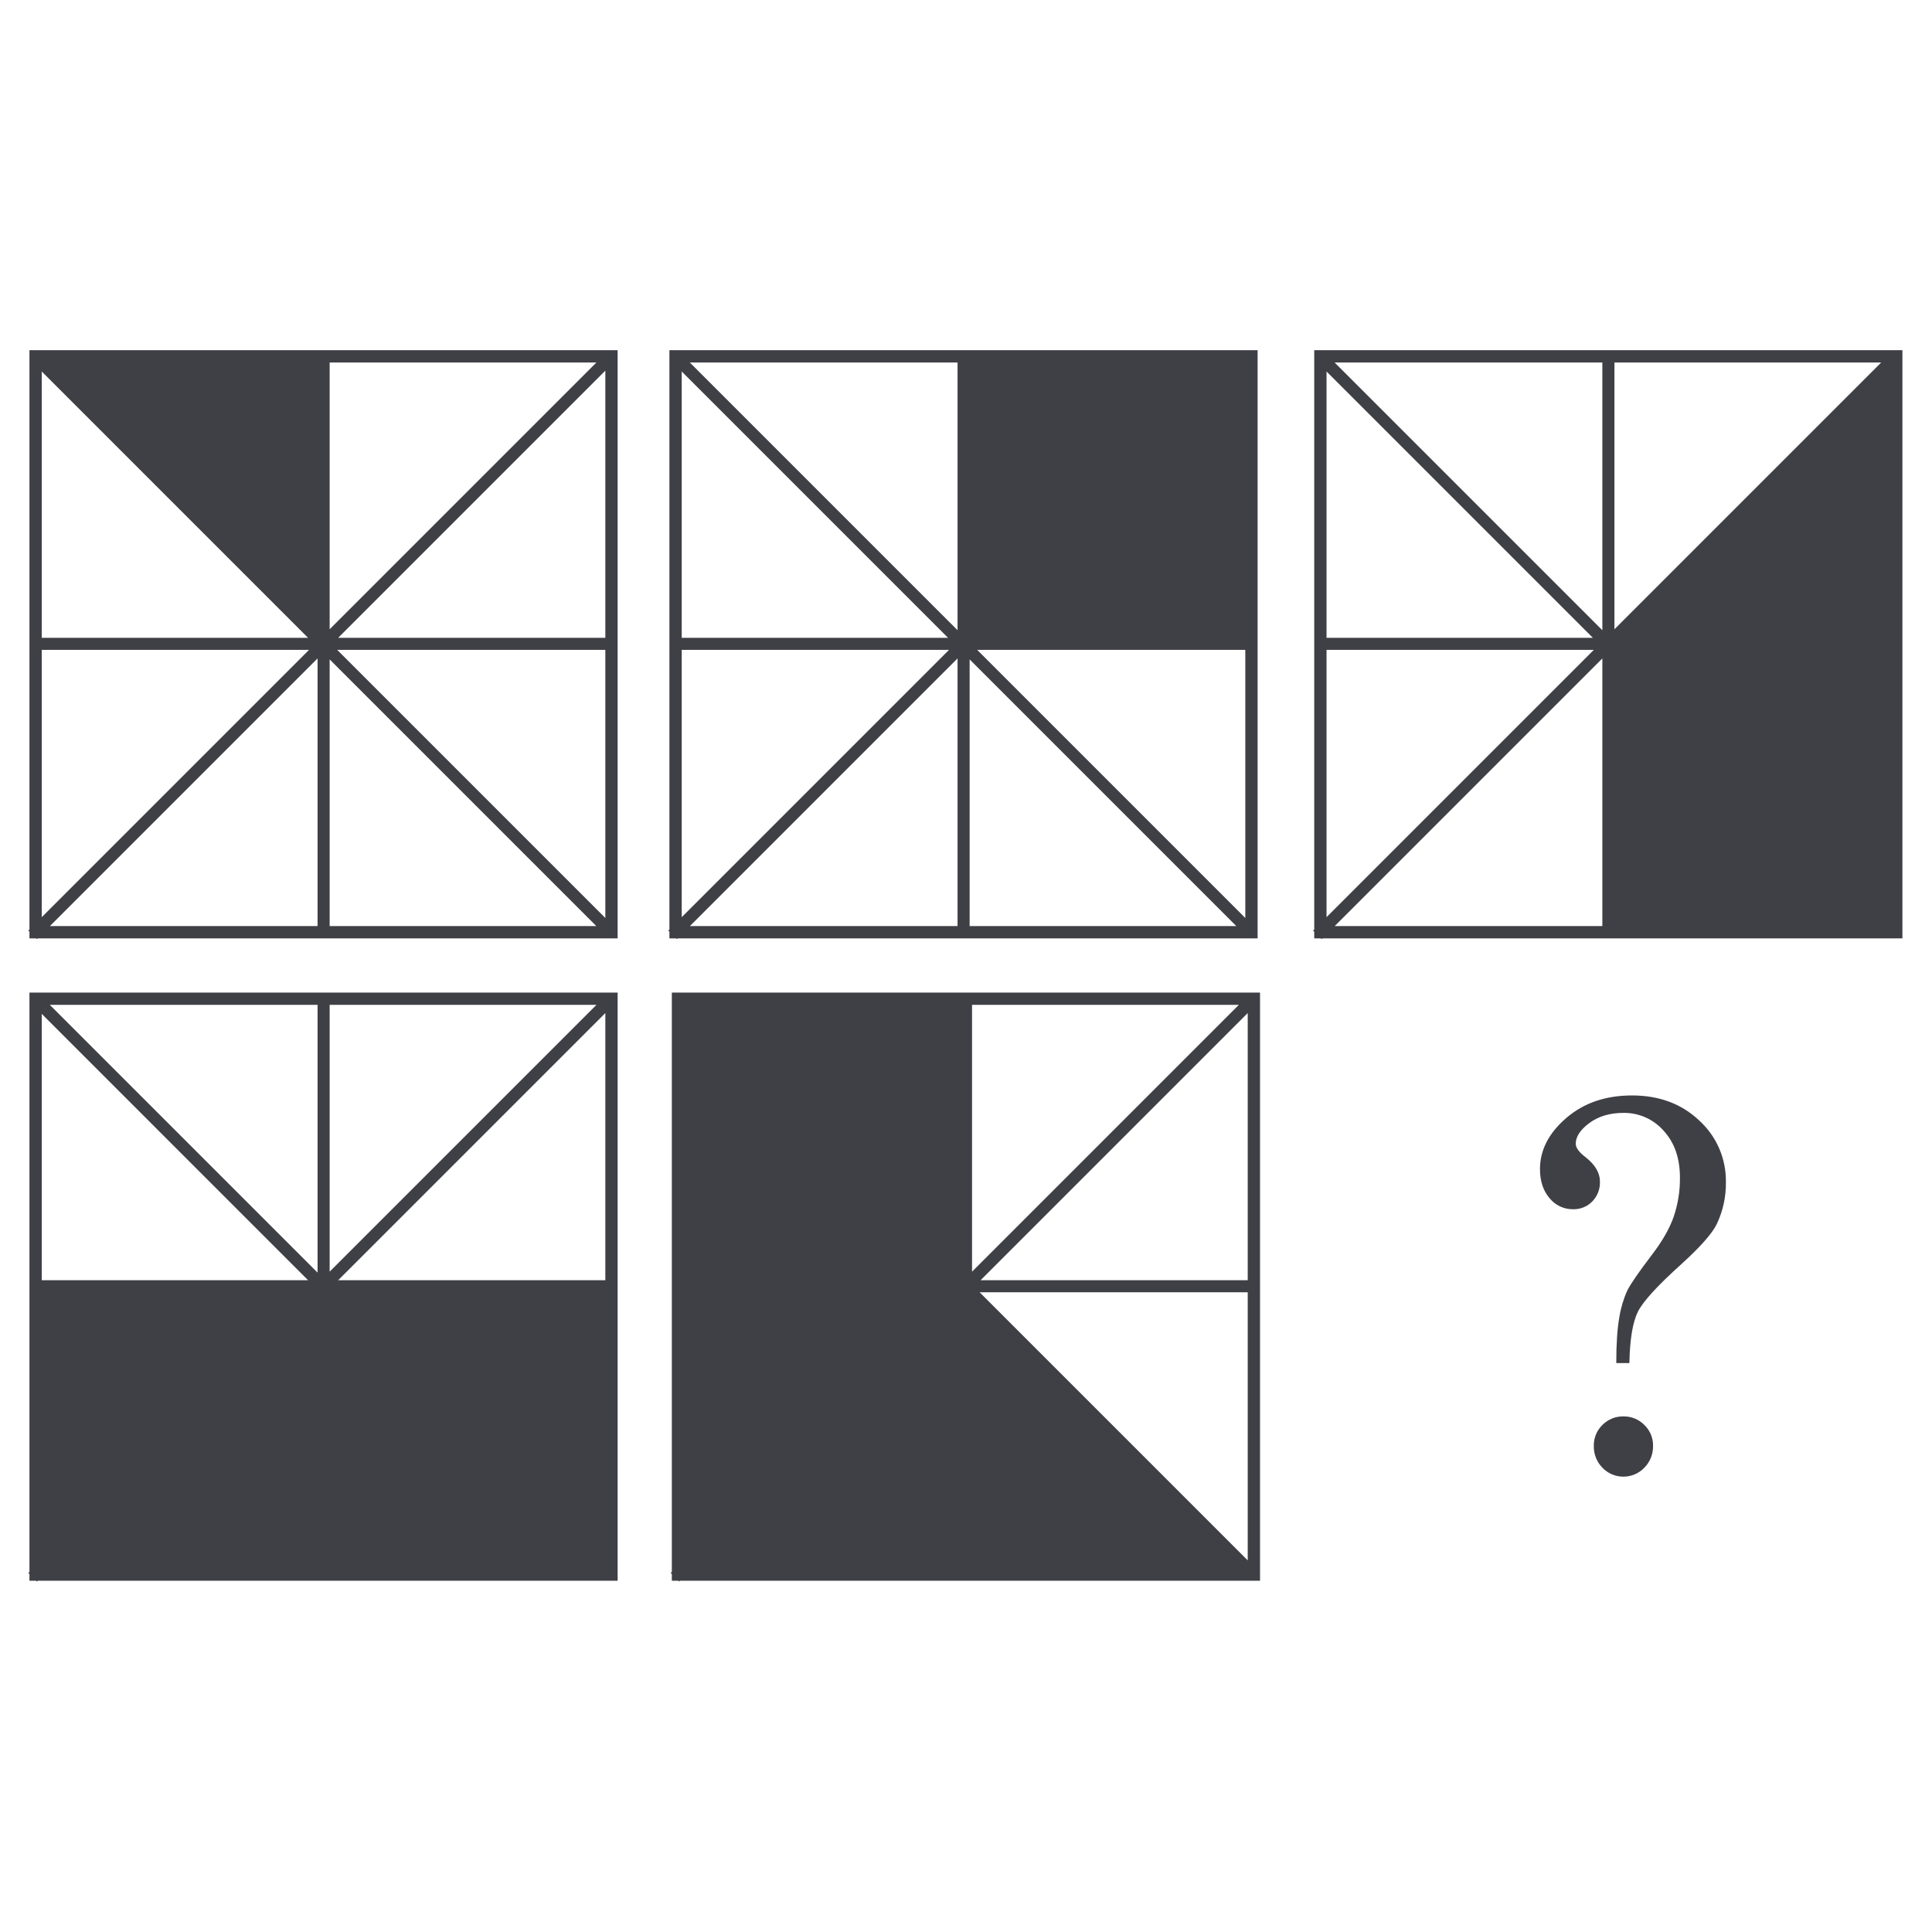 <svg width="800" height="800" viewBox="0 0 800 800" fill="none" xmlns="http://www.w3.org/2000/svg">
<path d="M674.688 564.414H669.266C669.266 556.383 669.69 550.049 670.539 545.414C671.137 541.618 672.237 537.919 673.813 534.414C675.141 531.727 678.526 526.807 683.969 519.656C688.266 514.068 691.284 508.807 693.023 503.875C694.808 498.629 695.688 493.119 695.625 487.578C695.625 479.547 693.365 473.081 688.844 468.18C686.776 465.83 684.225 463.956 681.365 462.685C678.504 461.415 675.403 460.779 672.273 460.82C666.622 460.82 661.911 462.216 658.141 465.008C654.37 467.799 652.484 470.664 652.484 473.602C652.484 475.237 653.813 477.073 656.469 479.109C660.495 482.234 662.505 485.62 662.5 489.266C662.555 490.77 662.307 492.271 661.77 493.677C661.233 495.084 660.419 496.368 659.375 497.453C658.341 498.525 657.095 499.368 655.716 499.931C654.337 500.493 652.856 500.761 651.367 500.719C649.502 500.743 647.655 500.343 645.968 499.549C644.28 498.754 642.795 497.586 641.625 496.133C638.99 493.06 637.672 489.039 637.672 484.07C637.672 476.258 641.284 469.227 648.508 462.977C655.732 456.727 664.831 453.602 675.805 453.602C687.055 453.602 696.344 457.078 703.672 464.031C707.199 467.255 710.002 471.191 711.896 475.579C713.79 479.967 714.73 484.706 714.656 489.484C714.746 495.492 713.453 501.44 710.875 506.867C708.969 510.758 704.164 516.211 696.461 523.227C686.435 532.227 680.352 538.872 678.211 543.164C676.07 547.456 674.896 554.539 674.688 564.414ZM672.227 586.5C673.843 586.472 675.449 586.775 676.944 587.39C678.44 588.005 679.793 588.92 680.922 590.078C682.074 591.19 682.985 592.526 683.601 594.004C684.216 595.482 684.522 597.071 684.5 598.672C684.533 600.342 684.234 602.002 683.62 603.555C683.006 605.108 682.088 606.523 680.922 607.719C679.802 608.895 678.456 609.832 676.964 610.474C675.472 611.116 673.866 611.449 672.242 611.455C670.618 611.46 669.01 611.136 667.514 610.504C666.019 609.871 664.666 608.942 663.539 607.773C662.364 606.573 661.442 605.149 660.827 603.585C660.213 602.022 659.918 600.351 659.961 598.672C659.932 597.063 660.235 595.466 660.851 593.979C661.466 592.493 662.381 591.149 663.539 590.031C664.673 588.885 666.027 587.981 667.521 587.374C669.014 586.767 670.615 586.47 672.227 586.5Z" fill="#3F3F46"/>
<path fill-rule="evenodd" clip-rule="evenodd" d="M12.196 388.555H14.95L15.266 388.871L15.582 388.555H255.75V145H12.196V384.87L11.73 385.336L12.196 385.801V388.555ZM131.5 383.461H20.676L131.5 272.637V383.461ZM250.657 264.102H140.036L250.657 153.48V264.102ZM136.5 260.566L246.972 150.094H136.5V260.566ZM17.29 379.777L127.964 269.102H17.29V379.777ZM246.922 383.461H136.5V273.039L246.922 383.461ZM250.657 380.124L139.634 269.102H250.657V380.124ZM127.563 264.102L17.29 264.102V153.828L127.563 264.102Z" fill="#3F3F46"/>
<path fill-rule="evenodd" clip-rule="evenodd" d="M15.583 654.555H255.75V411H12.195V650.871L11.73 651.336L12.195 651.801V654.555H14.949L15.266 654.871L15.583 654.555ZM250.656 530.102V419.481L140.036 530.102H250.656ZM246.973 416.094H136.5V526.566L246.973 416.094ZM17.289 530.102H127.563L17.289 419.828V530.102ZM20.626 416.094L131.5 526.968V416.094H20.626Z" fill="#3F3F46"/>
<path fill-rule="evenodd" clip-rule="evenodd" d="M280.949 654.555H278.195V651.801L277.73 651.336L278.195 650.871V411H521.75V654.555H281.583L281.266 654.871L280.949 654.555ZM516.656 646.124V535.102H405.634L516.656 646.124ZM516.656 530.102V419.481L406.036 530.102H516.656ZM512.973 416.094H402.5V526.566L512.973 416.094Z" fill="#3F3F46"/>
<path fill-rule="evenodd" clip-rule="evenodd" d="M279.949 388.555H277.195V385.801L276.73 385.336L277.195 384.871V145H520.75V388.555H280.583L280.266 388.871L279.949 388.555ZM285.677 383.461H396.5V272.637L285.677 383.461ZM401.5 383.461H511.922L401.5 273.039V383.461ZM515.656 380.124V269.102H404.634L515.656 380.124ZM396.5 150.094H285.626L396.5 260.968V150.094ZM282.289 153.828V264.102H392.563L282.289 153.828ZM282.289 269.102V379.777L392.964 269.102H282.289Z" fill="#3F3F46"/>
<path fill-rule="evenodd" clip-rule="evenodd" d="M547.583 388.555H787.75V145H544.195V384.871L543.73 385.336L544.195 385.801V388.555H546.949L547.266 388.871L547.583 388.555ZM552.677 383.461H663.5V272.637L552.677 383.461ZM549.289 379.777L659.964 269.102H549.289V379.777ZM549.289 264.102H659.563L549.289 153.828V264.102ZM552.626 150.094L663.5 260.968V150.094H552.626ZM778.973 150.094H668.5V260.566L778.973 150.094Z" fill="#3F3F46"/>
</svg>
